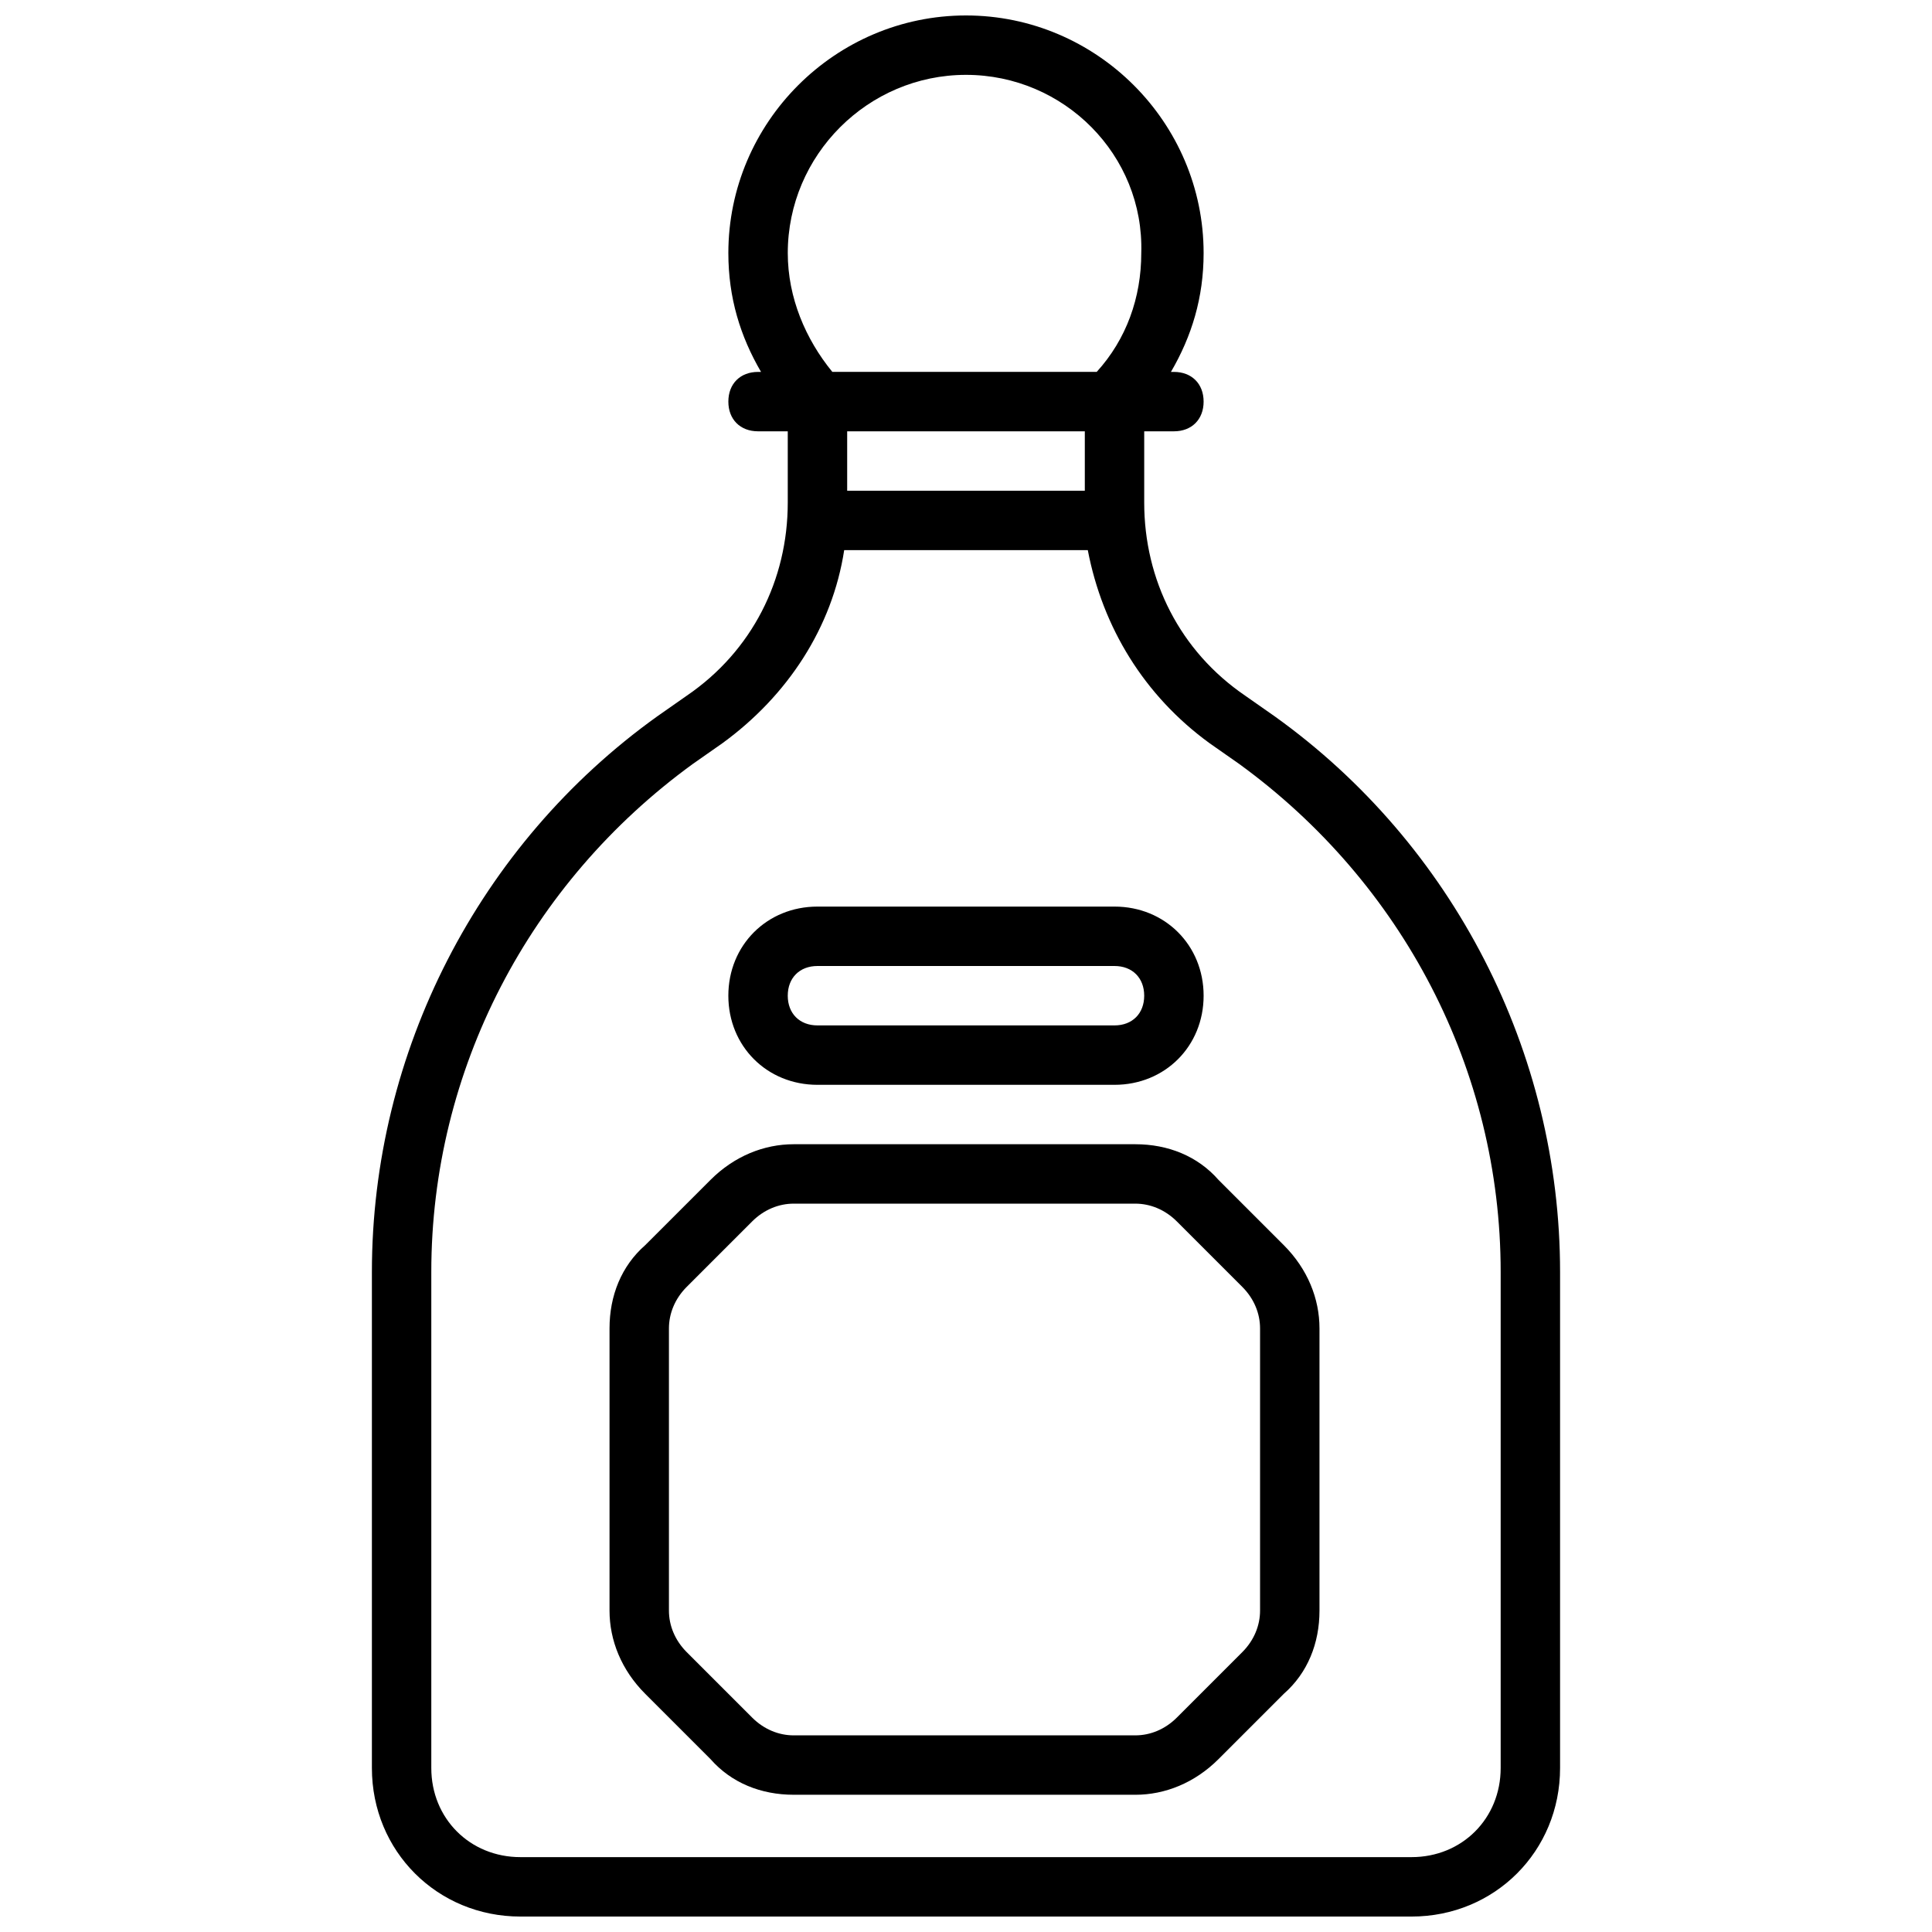 <?xml version="1.0" encoding="UTF-8"?>
<!-- Uploaded to: ICON Repo, www.svgrepo.com, Generator: ICON Repo Mixer Tools -->
<svg width="800px" height="800px" version="1.1" viewBox="144 144 512 512" xmlns="http://www.w3.org/2000/svg">
 <defs>
  <clipPath id="a">
   <path d="m242 148.09h316v503.81h-316z"/>
  </clipPath>
 </defs>
 <g clip-path="url(#a)">
  <path d="m367.72 289.79c-3.148 20.469-14.957 38.574-32.273 51.168l-7.871 5.512c-43.297 31.488-69.277 81.082-69.277 134.61v131.46c0 13.383 10.234 23.617 23.617 23.617h236.16c13.383 0 23.617-10.234 23.617-23.617v-131.46c0-53.531-25.977-103.12-69.273-134.61l-7.871-5.512c-17.32-12.594-28.34-30.699-32.273-51.168zm63.766-15.742v-15.742h-62.977v15.742zm-31.488-110.21c-25.977 0-47.23 21.254-47.23 47.23 0 11.809 4.723 22.828 11.809 31.488h70.062c7.871-8.66 11.809-19.68 11.809-31.488 0.781-25.973-20.473-47.23-46.449-47.23zm-62.977 47.234c0 11.809 3.148 22.043 8.66 31.488h-0.789c-4.723 0-7.871 3.148-7.871 7.871 0 4.723 3.148 7.871 7.871 7.871h7.871v18.895c0 20.469-9.445 39.359-26.766 51.168l-7.871 5.512c-47.23 33.852-75.57 88.953-75.57 147.21v131.46c0 22.043 17.32 39.359 39.359 39.359h236.16c22.043 0 39.359-17.32 39.359-39.359v-131.46c0-58.254-28.34-113.36-75.57-147.21l-7.871-5.512c-17.32-11.809-26.766-30.699-26.766-51.168v-18.895h7.871c4.723 0 7.871-3.148 7.871-7.871 0-4.723-3.148-7.871-7.871-7.871h-0.789c5.512-9.445 8.66-19.68 8.66-31.488 0-34.637-28.34-62.977-62.977-62.977-34.633 0-62.973 28.34-62.973 62.977zm15.742 196.8c0-4.723 3.148-7.871 7.871-7.871h78.719c4.723 0 7.871 3.148 7.871 7.871s-3.148 7.871-7.871 7.871h-78.719c-4.723 0-7.871-3.148-7.871-7.871zm7.871-23.617c-13.383 0-23.617 10.234-23.617 23.617 0 13.383 10.234 23.617 23.617 23.617h78.719c13.383 0 23.617-10.234 23.617-23.617 0-13.383-10.234-23.617-23.617-23.617zm-6.297 78.723c-3.938 0-7.871 1.574-11.02 4.723l-17.32 17.32c-3.148 3.148-4.723 7.086-4.723 11.02v74.785c0 3.938 1.574 7.871 4.723 11.02l17.32 17.32c3.148 3.148 7.086 4.723 11.02 4.723h90.527c3.938 0 7.871-1.574 11.02-4.723l17.32-17.32c3.148-3.148 4.723-7.086 4.723-11.02v-74.785c0-3.938-1.574-7.871-4.723-11.02l-17.32-17.32c-3.148-3.148-7.086-4.723-11.02-4.723zm-22.039-6.301c6.297-6.297 14.168-9.445 22.043-9.445h90.527c8.66 0 16.531 3.148 22.043 9.445l17.32 17.32c6.297 6.297 9.445 14.168 9.445 22.043v74.785c0 8.66-3.148 16.531-9.445 22.043l-17.32 17.32c-6.297 6.297-14.168 9.445-22.043 9.445l-90.531-0.004c-8.66 0-16.531-3.148-22.043-9.445l-17.32-17.32c-6.297-6.297-9.445-14.168-9.445-22.043v-74.785c0-8.66 3.148-16.531 9.445-22.043z" fill-rule="evenodd"/>
 </g>
</svg>